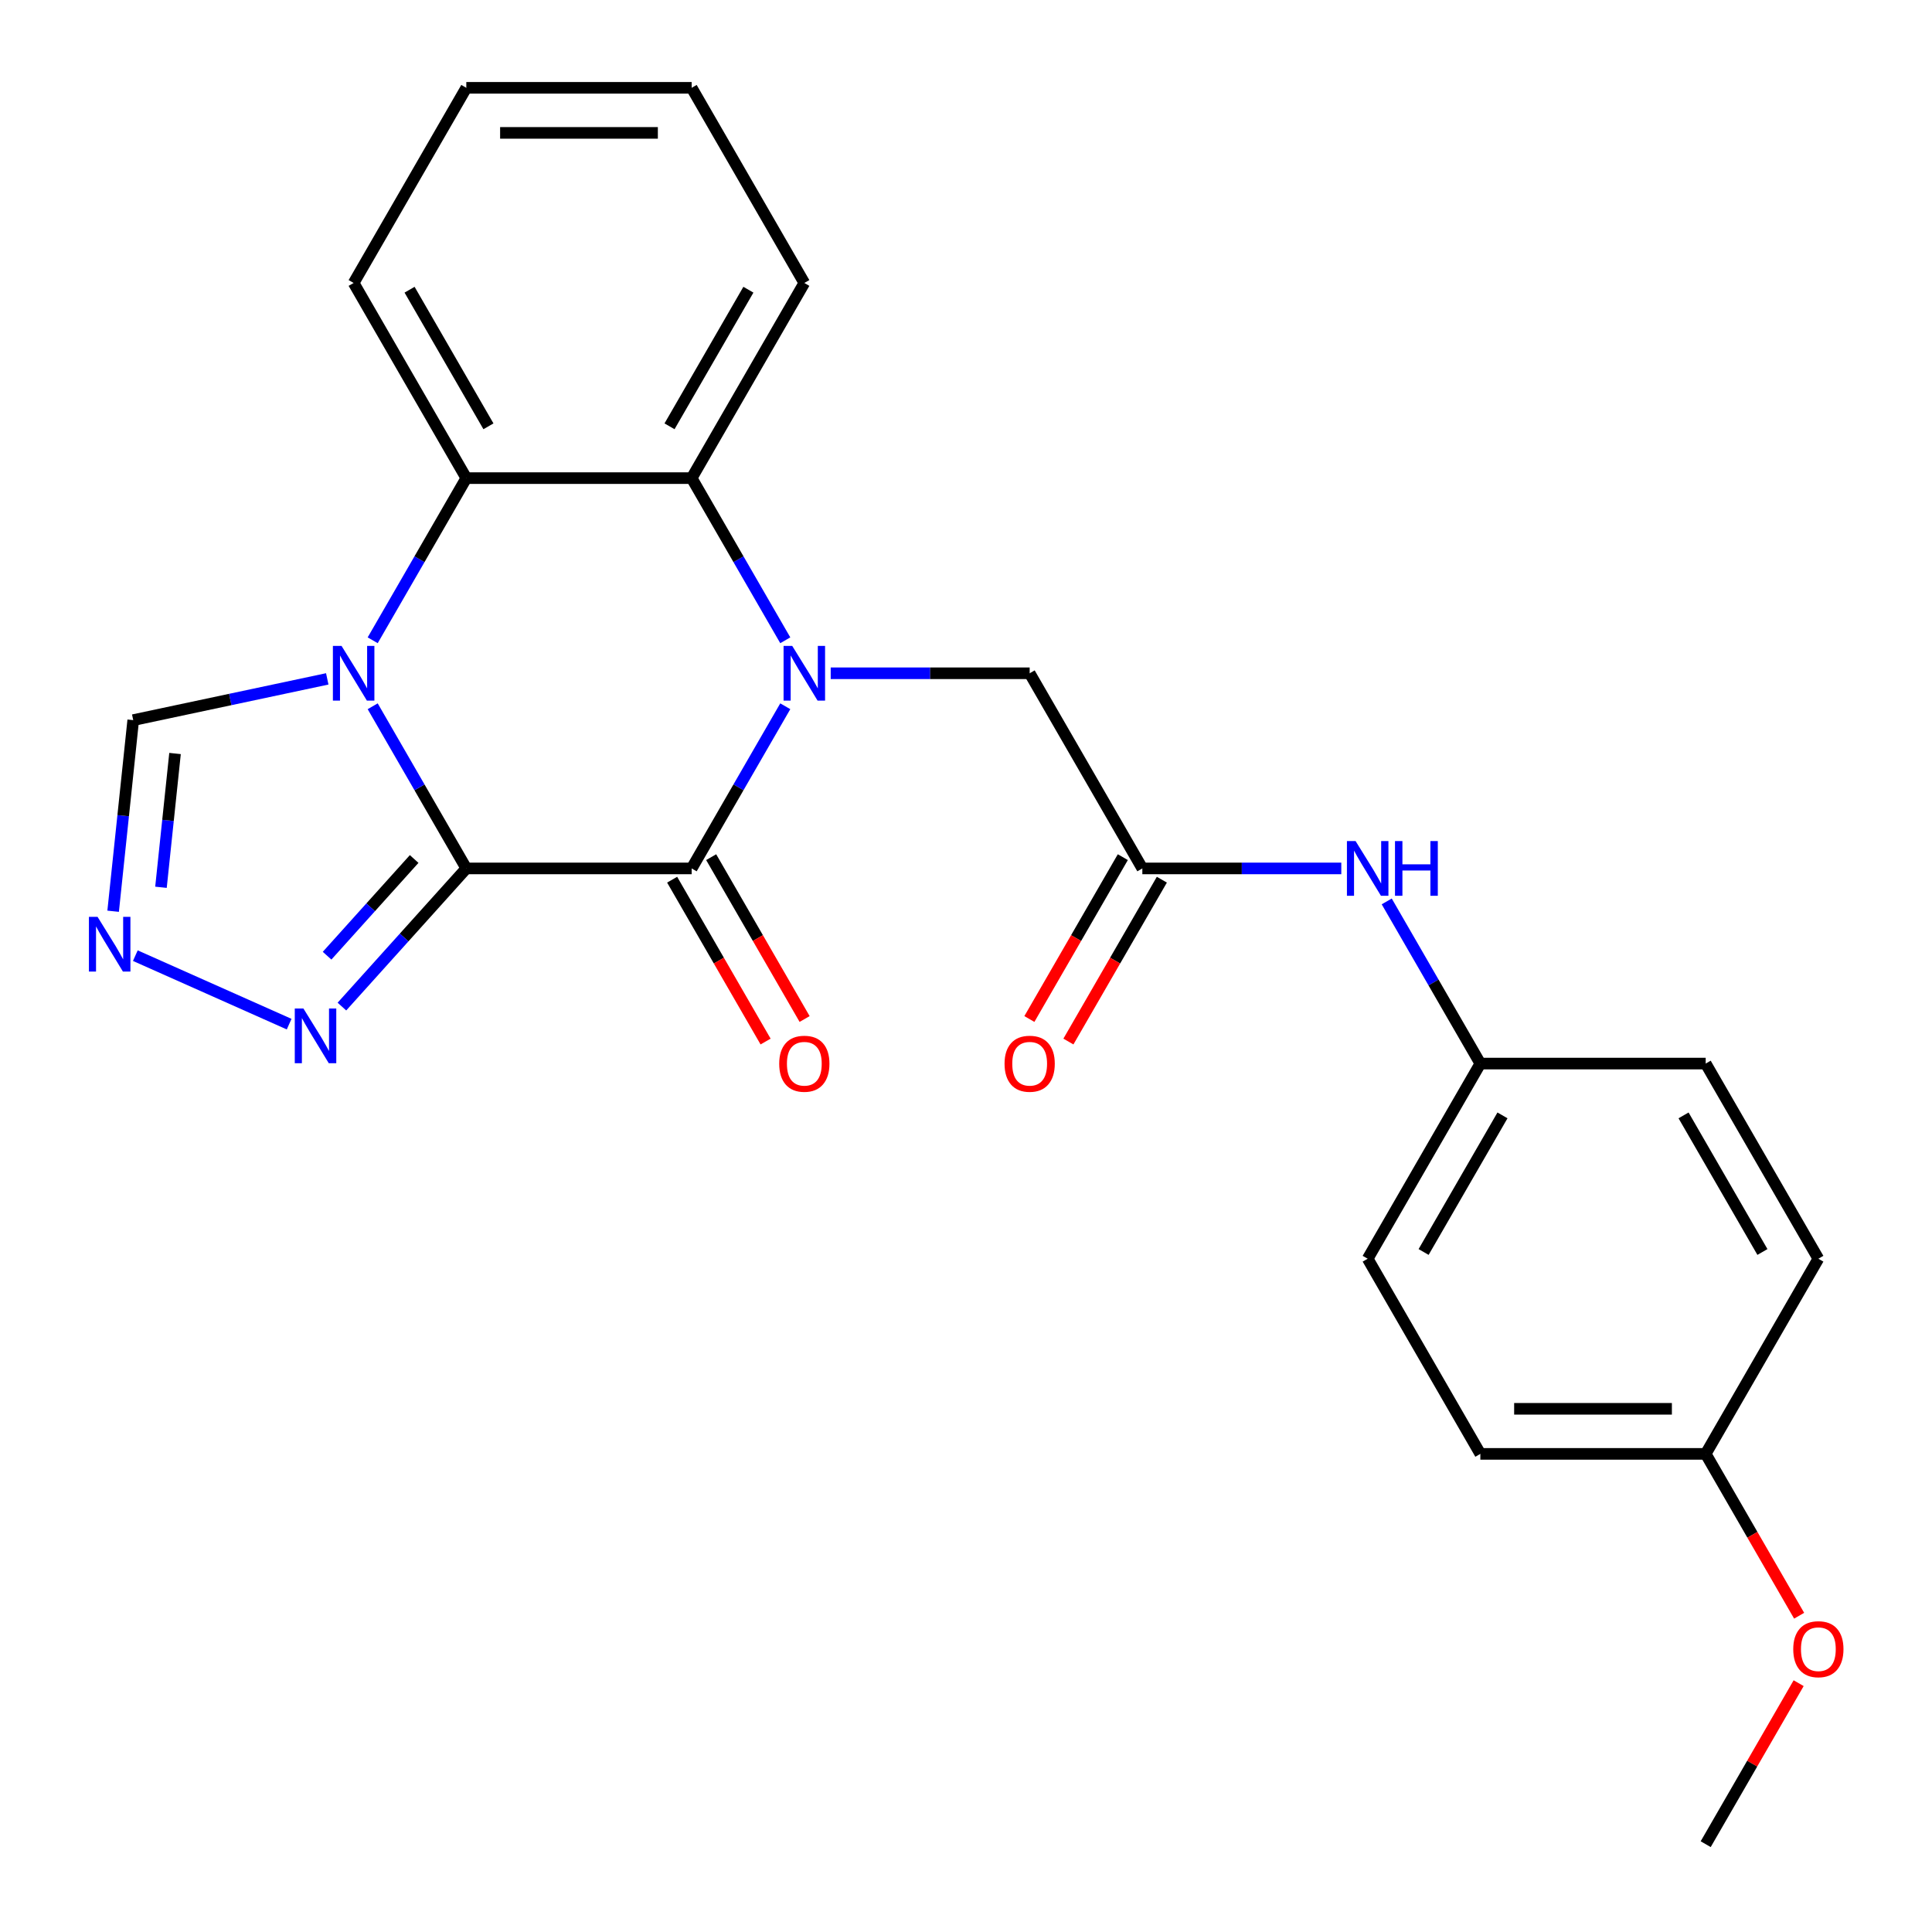<?xml version='1.0' encoding='iso-8859-1'?>
<svg version='1.1' baseProfile='full'
              xmlns='http://www.w3.org/2000/svg'
                      xmlns:rdkit='http://www.rdkit.org/xml'
                      xmlns:xlink='http://www.w3.org/1999/xlink'
                  xml:space='preserve'
width='1000px' height='1000px' viewBox='0 0 1000 1000'>
<!-- END OF HEADER -->
<rect style='opacity:1.0;fill:#FFFFFF;stroke:none' width='1000' height='1000' x='0' y='0'> </rect>
<path class='bond-0' d='M 241.362,449.495 L 217.133,407.528' style='fill:none;fill-rule:evenodd;stroke:#000000;stroke-width:6px;stroke-linecap:butt;stroke-linejoin:miter;stroke-opacity:1' />
<path class='bond-0' d='M 217.133,407.528 L 192.903,365.561' style='fill:none;fill-rule:evenodd;stroke:#0000FF;stroke-width:6px;stroke-linecap:butt;stroke-linejoin:miter;stroke-opacity:1' />
<path class='bond-2' d='M 241.362,449.495 L 357.999,449.495' style='fill:none;fill-rule:evenodd;stroke:#000000;stroke-width:6px;stroke-linecap:butt;stroke-linejoin:miter;stroke-opacity:1' />
<path class='bond-5' d='M 241.362,449.495 L 209.168,485.251' style='fill:none;fill-rule:evenodd;stroke:#000000;stroke-width:6px;stroke-linecap:butt;stroke-linejoin:miter;stroke-opacity:1' />
<path class='bond-5' d='M 209.168,485.251 L 176.973,521.006' style='fill:none;fill-rule:evenodd;stroke:#0000FF;stroke-width:6px;stroke-linecap:butt;stroke-linejoin:miter;stroke-opacity:1' />
<path class='bond-5' d='M 214.368,444.613 L 191.832,469.642' style='fill:none;fill-rule:evenodd;stroke:#000000;stroke-width:6px;stroke-linecap:butt;stroke-linejoin:miter;stroke-opacity:1' />
<path class='bond-5' d='M 191.832,469.642 L 169.296,494.671' style='fill:none;fill-rule:evenodd;stroke:#0000FF;stroke-width:6px;stroke-linecap:butt;stroke-linejoin:miter;stroke-opacity:1' />
<path class='bond-3' d='M 192.903,331.409 L 217.133,289.442' style='fill:none;fill-rule:evenodd;stroke:#0000FF;stroke-width:6px;stroke-linecap:butt;stroke-linejoin:miter;stroke-opacity:1' />
<path class='bond-3' d='M 217.133,289.442 L 241.362,247.475' style='fill:none;fill-rule:evenodd;stroke:#000000;stroke-width:6px;stroke-linecap:butt;stroke-linejoin:miter;stroke-opacity:1' />
<path class='bond-7' d='M 169.388,351.388 L 119.172,362.061' style='fill:none;fill-rule:evenodd;stroke:#0000FF;stroke-width:6px;stroke-linecap:butt;stroke-linejoin:miter;stroke-opacity:1' />
<path class='bond-7' d='M 119.172,362.061 L 68.957,372.735' style='fill:none;fill-rule:evenodd;stroke:#000000;stroke-width:6px;stroke-linecap:butt;stroke-linejoin:miter;stroke-opacity:1' />
<path class='bond-1' d='M 406.458,365.561 L 382.228,407.528' style='fill:none;fill-rule:evenodd;stroke:#0000FF;stroke-width:6px;stroke-linecap:butt;stroke-linejoin:miter;stroke-opacity:1' />
<path class='bond-1' d='M 382.228,407.528 L 357.999,449.495' style='fill:none;fill-rule:evenodd;stroke:#000000;stroke-width:6px;stroke-linecap:butt;stroke-linejoin:miter;stroke-opacity:1' />
<path class='bond-4' d='M 406.458,331.409 L 382.228,289.442' style='fill:none;fill-rule:evenodd;stroke:#0000FF;stroke-width:6px;stroke-linecap:butt;stroke-linejoin:miter;stroke-opacity:1' />
<path class='bond-4' d='M 382.228,289.442 L 357.999,247.475' style='fill:none;fill-rule:evenodd;stroke:#000000;stroke-width:6px;stroke-linecap:butt;stroke-linejoin:miter;stroke-opacity:1' />
<path class='bond-8' d='M 429.973,348.485 L 481.463,348.485' style='fill:none;fill-rule:evenodd;stroke:#0000FF;stroke-width:6px;stroke-linecap:butt;stroke-linejoin:miter;stroke-opacity:1' />
<path class='bond-8' d='M 481.463,348.485 L 532.953,348.485' style='fill:none;fill-rule:evenodd;stroke:#000000;stroke-width:6px;stroke-linecap:butt;stroke-linejoin:miter;stroke-opacity:1' />
<path class='bond-10' d='M 347.898,455.327 L 372.081,497.214' style='fill:none;fill-rule:evenodd;stroke:#000000;stroke-width:6px;stroke-linecap:butt;stroke-linejoin:miter;stroke-opacity:1' />
<path class='bond-10' d='M 372.081,497.214 L 396.265,539.101' style='fill:none;fill-rule:evenodd;stroke:#FF0000;stroke-width:6px;stroke-linecap:butt;stroke-linejoin:miter;stroke-opacity:1' />
<path class='bond-10' d='M 368.1,443.663 L 392.283,485.55' style='fill:none;fill-rule:evenodd;stroke:#000000;stroke-width:6px;stroke-linecap:butt;stroke-linejoin:miter;stroke-opacity:1' />
<path class='bond-10' d='M 392.283,485.55 L 416.467,527.437' style='fill:none;fill-rule:evenodd;stroke:#FF0000;stroke-width:6px;stroke-linecap:butt;stroke-linejoin:miter;stroke-opacity:1' />
<path class='bond-16' d='M 241.362,247.475 L 183.044,146.465' style='fill:none;fill-rule:evenodd;stroke:#000000;stroke-width:6px;stroke-linecap:butt;stroke-linejoin:miter;stroke-opacity:1' />
<path class='bond-16' d='M 252.817,220.66 L 211.994,149.953' style='fill:none;fill-rule:evenodd;stroke:#000000;stroke-width:6px;stroke-linecap:butt;stroke-linejoin:miter;stroke-opacity:1' />
<path class='bond-26' d='M 241.362,247.475 L 357.999,247.475' style='fill:none;fill-rule:evenodd;stroke:#000000;stroke-width:6px;stroke-linecap:butt;stroke-linejoin:miter;stroke-opacity:1' />
<path class='bond-15' d='M 357.999,247.475 L 416.317,146.465' style='fill:none;fill-rule:evenodd;stroke:#000000;stroke-width:6px;stroke-linecap:butt;stroke-linejoin:miter;stroke-opacity:1' />
<path class='bond-15' d='M 346.544,220.66 L 387.367,149.953' style='fill:none;fill-rule:evenodd;stroke:#000000;stroke-width:6px;stroke-linecap:butt;stroke-linejoin:miter;stroke-opacity:1' />
<path class='bond-6' d='M 149.661,530.093 L 70.047,494.646' style='fill:none;fill-rule:evenodd;stroke:#0000FF;stroke-width:6px;stroke-linecap:butt;stroke-linejoin:miter;stroke-opacity:1' />
<path class='bond-25' d='M 58.559,471.656 L 63.758,422.196' style='fill:none;fill-rule:evenodd;stroke:#0000FF;stroke-width:6px;stroke-linecap:butt;stroke-linejoin:miter;stroke-opacity:1' />
<path class='bond-25' d='M 63.758,422.196 L 68.957,372.735' style='fill:none;fill-rule:evenodd;stroke:#000000;stroke-width:6px;stroke-linecap:butt;stroke-linejoin:miter;stroke-opacity:1' />
<path class='bond-25' d='M 83.318,459.257 L 86.957,424.634' style='fill:none;fill-rule:evenodd;stroke:#0000FF;stroke-width:6px;stroke-linecap:butt;stroke-linejoin:miter;stroke-opacity:1' />
<path class='bond-25' d='M 86.957,424.634 L 90.596,390.012' style='fill:none;fill-rule:evenodd;stroke:#000000;stroke-width:6px;stroke-linecap:butt;stroke-linejoin:miter;stroke-opacity:1' />
<path class='bond-9' d='M 532.953,348.485 L 591.272,449.495' style='fill:none;fill-rule:evenodd;stroke:#000000;stroke-width:6px;stroke-linecap:butt;stroke-linejoin:miter;stroke-opacity:1' />
<path class='bond-11' d='M 591.272,449.495 L 642.762,449.495' style='fill:none;fill-rule:evenodd;stroke:#000000;stroke-width:6px;stroke-linecap:butt;stroke-linejoin:miter;stroke-opacity:1' />
<path class='bond-11' d='M 642.762,449.495 L 694.252,449.495' style='fill:none;fill-rule:evenodd;stroke:#0000FF;stroke-width:6px;stroke-linecap:butt;stroke-linejoin:miter;stroke-opacity:1' />
<path class='bond-12' d='M 581.171,443.663 L 556.987,485.55' style='fill:none;fill-rule:evenodd;stroke:#000000;stroke-width:6px;stroke-linecap:butt;stroke-linejoin:miter;stroke-opacity:1' />
<path class='bond-12' d='M 556.987,485.55 L 532.803,527.437' style='fill:none;fill-rule:evenodd;stroke:#FF0000;stroke-width:6px;stroke-linecap:butt;stroke-linejoin:miter;stroke-opacity:1' />
<path class='bond-12' d='M 601.373,455.327 L 577.189,497.214' style='fill:none;fill-rule:evenodd;stroke:#000000;stroke-width:6px;stroke-linecap:butt;stroke-linejoin:miter;stroke-opacity:1' />
<path class='bond-12' d='M 577.189,497.214 L 553.006,539.101' style='fill:none;fill-rule:evenodd;stroke:#FF0000;stroke-width:6px;stroke-linecap:butt;stroke-linejoin:miter;stroke-opacity:1' />
<path class='bond-13' d='M 717.767,466.571 L 741.996,508.538' style='fill:none;fill-rule:evenodd;stroke:#0000FF;stroke-width:6px;stroke-linecap:butt;stroke-linejoin:miter;stroke-opacity:1' />
<path class='bond-13' d='M 741.996,508.538 L 766.226,550.505' style='fill:none;fill-rule:evenodd;stroke:#000000;stroke-width:6px;stroke-linecap:butt;stroke-linejoin:miter;stroke-opacity:1' />
<path class='bond-17' d='M 766.226,550.505 L 882.863,550.505' style='fill:none;fill-rule:evenodd;stroke:#000000;stroke-width:6px;stroke-linecap:butt;stroke-linejoin:miter;stroke-opacity:1' />
<path class='bond-18' d='M 766.226,550.505 L 707.908,651.515' style='fill:none;fill-rule:evenodd;stroke:#000000;stroke-width:6px;stroke-linecap:butt;stroke-linejoin:miter;stroke-opacity:1' />
<path class='bond-18' d='M 777.68,577.32 L 736.858,648.027' style='fill:none;fill-rule:evenodd;stroke:#000000;stroke-width:6px;stroke-linecap:butt;stroke-linejoin:miter;stroke-opacity:1' />
<path class='bond-14' d='M 882.863,752.525 L 766.226,752.525' style='fill:none;fill-rule:evenodd;stroke:#000000;stroke-width:6px;stroke-linecap:butt;stroke-linejoin:miter;stroke-opacity:1' />
<path class='bond-14' d='M 865.367,729.198 L 783.722,729.198' style='fill:none;fill-rule:evenodd;stroke:#000000;stroke-width:6px;stroke-linecap:butt;stroke-linejoin:miter;stroke-opacity:1' />
<path class='bond-21' d='M 882.863,752.525 L 907.046,794.412' style='fill:none;fill-rule:evenodd;stroke:#000000;stroke-width:6px;stroke-linecap:butt;stroke-linejoin:miter;stroke-opacity:1' />
<path class='bond-21' d='M 907.046,794.412 L 931.23,836.299' style='fill:none;fill-rule:evenodd;stroke:#FF0000;stroke-width:6px;stroke-linecap:butt;stroke-linejoin:miter;stroke-opacity:1' />
<path class='bond-28' d='M 882.863,752.525 L 941.181,651.515' style='fill:none;fill-rule:evenodd;stroke:#000000;stroke-width:6px;stroke-linecap:butt;stroke-linejoin:miter;stroke-opacity:1' />
<path class='bond-24' d='M 416.317,146.465 L 357.999,45.455' style='fill:none;fill-rule:evenodd;stroke:#000000;stroke-width:6px;stroke-linecap:butt;stroke-linejoin:miter;stroke-opacity:1' />
<path class='bond-23' d='M 183.044,146.465 L 241.362,45.455' style='fill:none;fill-rule:evenodd;stroke:#000000;stroke-width:6px;stroke-linecap:butt;stroke-linejoin:miter;stroke-opacity:1' />
<path class='bond-20' d='M 882.863,550.505 L 941.181,651.515' style='fill:none;fill-rule:evenodd;stroke:#000000;stroke-width:6px;stroke-linecap:butt;stroke-linejoin:miter;stroke-opacity:1' />
<path class='bond-20' d='M 871.408,577.32 L 912.231,648.027' style='fill:none;fill-rule:evenodd;stroke:#000000;stroke-width:6px;stroke-linecap:butt;stroke-linejoin:miter;stroke-opacity:1' />
<path class='bond-19' d='M 707.908,651.515 L 766.226,752.525' style='fill:none;fill-rule:evenodd;stroke:#000000;stroke-width:6px;stroke-linecap:butt;stroke-linejoin:miter;stroke-opacity:1' />
<path class='bond-22' d='M 930.976,871.211 L 906.919,912.878' style='fill:none;fill-rule:evenodd;stroke:#FF0000;stroke-width:6px;stroke-linecap:butt;stroke-linejoin:miter;stroke-opacity:1' />
<path class='bond-22' d='M 906.919,912.878 L 882.863,954.545' style='fill:none;fill-rule:evenodd;stroke:#000000;stroke-width:6px;stroke-linecap:butt;stroke-linejoin:miter;stroke-opacity:1' />
<path class='bond-27' d='M 241.362,45.455 L 357.999,45.455' style='fill:none;fill-rule:evenodd;stroke:#000000;stroke-width:6px;stroke-linecap:butt;stroke-linejoin:miter;stroke-opacity:1' />
<path class='bond-27' d='M 258.858,68.782 L 340.503,68.782' style='fill:none;fill-rule:evenodd;stroke:#000000;stroke-width:6px;stroke-linecap:butt;stroke-linejoin:miter;stroke-opacity:1' />
<path  class='atom-1' d='M 176.784 334.325
L 186.064 349.325
Q 186.984 350.805, 188.464 353.485
Q 189.944 356.165, 190.024 356.325
L 190.024 334.325
L 193.784 334.325
L 193.784 362.645
L 189.904 362.645
L 179.944 346.245
Q 178.784 344.325, 177.544 342.125
Q 176.344 339.925, 175.984 339.245
L 175.984 362.645
L 172.304 362.645
L 172.304 334.325
L 176.784 334.325
' fill='#0000FF'/>
<path  class='atom-2' d='M 410.057 334.325
L 419.337 349.325
Q 420.257 350.805, 421.737 353.485
Q 423.217 356.165, 423.297 356.325
L 423.297 334.325
L 427.057 334.325
L 427.057 362.645
L 423.177 362.645
L 413.217 346.245
Q 412.057 344.325, 410.817 342.125
Q 409.617 339.925, 409.257 339.245
L 409.257 362.645
L 405.577 362.645
L 405.577 334.325
L 410.057 334.325
' fill='#0000FF'/>
<path  class='atom-6' d='M 157.057 522.013
L 166.337 537.013
Q 167.257 538.493, 168.737 541.173
Q 170.217 543.853, 170.297 544.013
L 170.297 522.013
L 174.057 522.013
L 174.057 550.333
L 170.177 550.333
L 160.217 533.933
Q 159.057 532.013, 157.817 529.813
Q 156.617 527.613, 156.257 526.933
L 156.257 550.333
L 152.577 550.333
L 152.577 522.013
L 157.057 522.013
' fill='#0000FF'/>
<path  class='atom-7' d='M 50.505 474.572
L 59.785 489.572
Q 60.705 491.052, 62.185 493.732
Q 63.665 496.412, 63.745 496.572
L 63.745 474.572
L 67.505 474.572
L 67.505 502.892
L 63.625 502.892
L 53.665 486.492
Q 52.505 484.572, 51.265 482.372
Q 50.065 480.172, 49.705 479.492
L 49.705 502.892
L 46.025 502.892
L 46.025 474.572
L 50.505 474.572
' fill='#0000FF'/>
<path  class='atom-11' d='M 403.317 550.585
Q 403.317 543.785, 406.677 539.985
Q 410.037 536.185, 416.317 536.185
Q 422.597 536.185, 425.957 539.985
Q 429.317 543.785, 429.317 550.585
Q 429.317 557.465, 425.917 561.385
Q 422.517 565.265, 416.317 565.265
Q 410.077 565.265, 406.677 561.385
Q 403.317 557.505, 403.317 550.585
M 416.317 562.065
Q 420.637 562.065, 422.957 559.185
Q 425.317 556.265, 425.317 550.585
Q 425.317 545.025, 422.957 542.225
Q 420.637 539.385, 416.317 539.385
Q 411.997 539.385, 409.637 542.185
Q 407.317 544.985, 407.317 550.585
Q 407.317 556.305, 409.637 559.185
Q 411.997 562.065, 416.317 562.065
' fill='#FF0000'/>
<path  class='atom-12' d='M 701.648 435.335
L 710.928 450.335
Q 711.848 451.815, 713.328 454.495
Q 714.808 457.175, 714.888 457.335
L 714.888 435.335
L 718.648 435.335
L 718.648 463.655
L 714.768 463.655
L 704.808 447.255
Q 703.648 445.335, 702.408 443.135
Q 701.208 440.935, 700.848 440.255
L 700.848 463.655
L 697.168 463.655
L 697.168 435.335
L 701.648 435.335
' fill='#0000FF'/>
<path  class='atom-12' d='M 722.048 435.335
L 725.888 435.335
L 725.888 447.375
L 740.368 447.375
L 740.368 435.335
L 744.208 435.335
L 744.208 463.655
L 740.368 463.655
L 740.368 450.575
L 725.888 450.575
L 725.888 463.655
L 722.048 463.655
L 722.048 435.335
' fill='#0000FF'/>
<path  class='atom-13' d='M 519.953 550.585
Q 519.953 543.785, 523.313 539.985
Q 526.673 536.185, 532.953 536.185
Q 539.233 536.185, 542.593 539.985
Q 545.953 543.785, 545.953 550.585
Q 545.953 557.465, 542.553 561.385
Q 539.153 565.265, 532.953 565.265
Q 526.713 565.265, 523.313 561.385
Q 519.953 557.505, 519.953 550.585
M 532.953 562.065
Q 537.273 562.065, 539.593 559.185
Q 541.953 556.265, 541.953 550.585
Q 541.953 545.025, 539.593 542.225
Q 537.273 539.385, 532.953 539.385
Q 528.633 539.385, 526.273 542.185
Q 523.953 544.985, 523.953 550.585
Q 523.953 556.305, 526.273 559.185
Q 528.633 562.065, 532.953 562.065
' fill='#FF0000'/>
<path  class='atom-22' d='M 928.181 853.615
Q 928.181 846.815, 931.541 843.015
Q 934.901 839.215, 941.181 839.215
Q 947.461 839.215, 950.821 843.015
Q 954.181 846.815, 954.181 853.615
Q 954.181 860.495, 950.781 864.415
Q 947.381 868.295, 941.181 868.295
Q 934.941 868.295, 931.541 864.415
Q 928.181 860.535, 928.181 853.615
M 941.181 865.095
Q 945.501 865.095, 947.821 862.215
Q 950.181 859.295, 950.181 853.615
Q 950.181 848.055, 947.821 845.255
Q 945.501 842.415, 941.181 842.415
Q 936.861 842.415, 934.501 845.215
Q 932.181 848.015, 932.181 853.615
Q 932.181 859.335, 934.501 862.215
Q 936.861 865.095, 941.181 865.095
' fill='#FF0000'/>
</svg>
